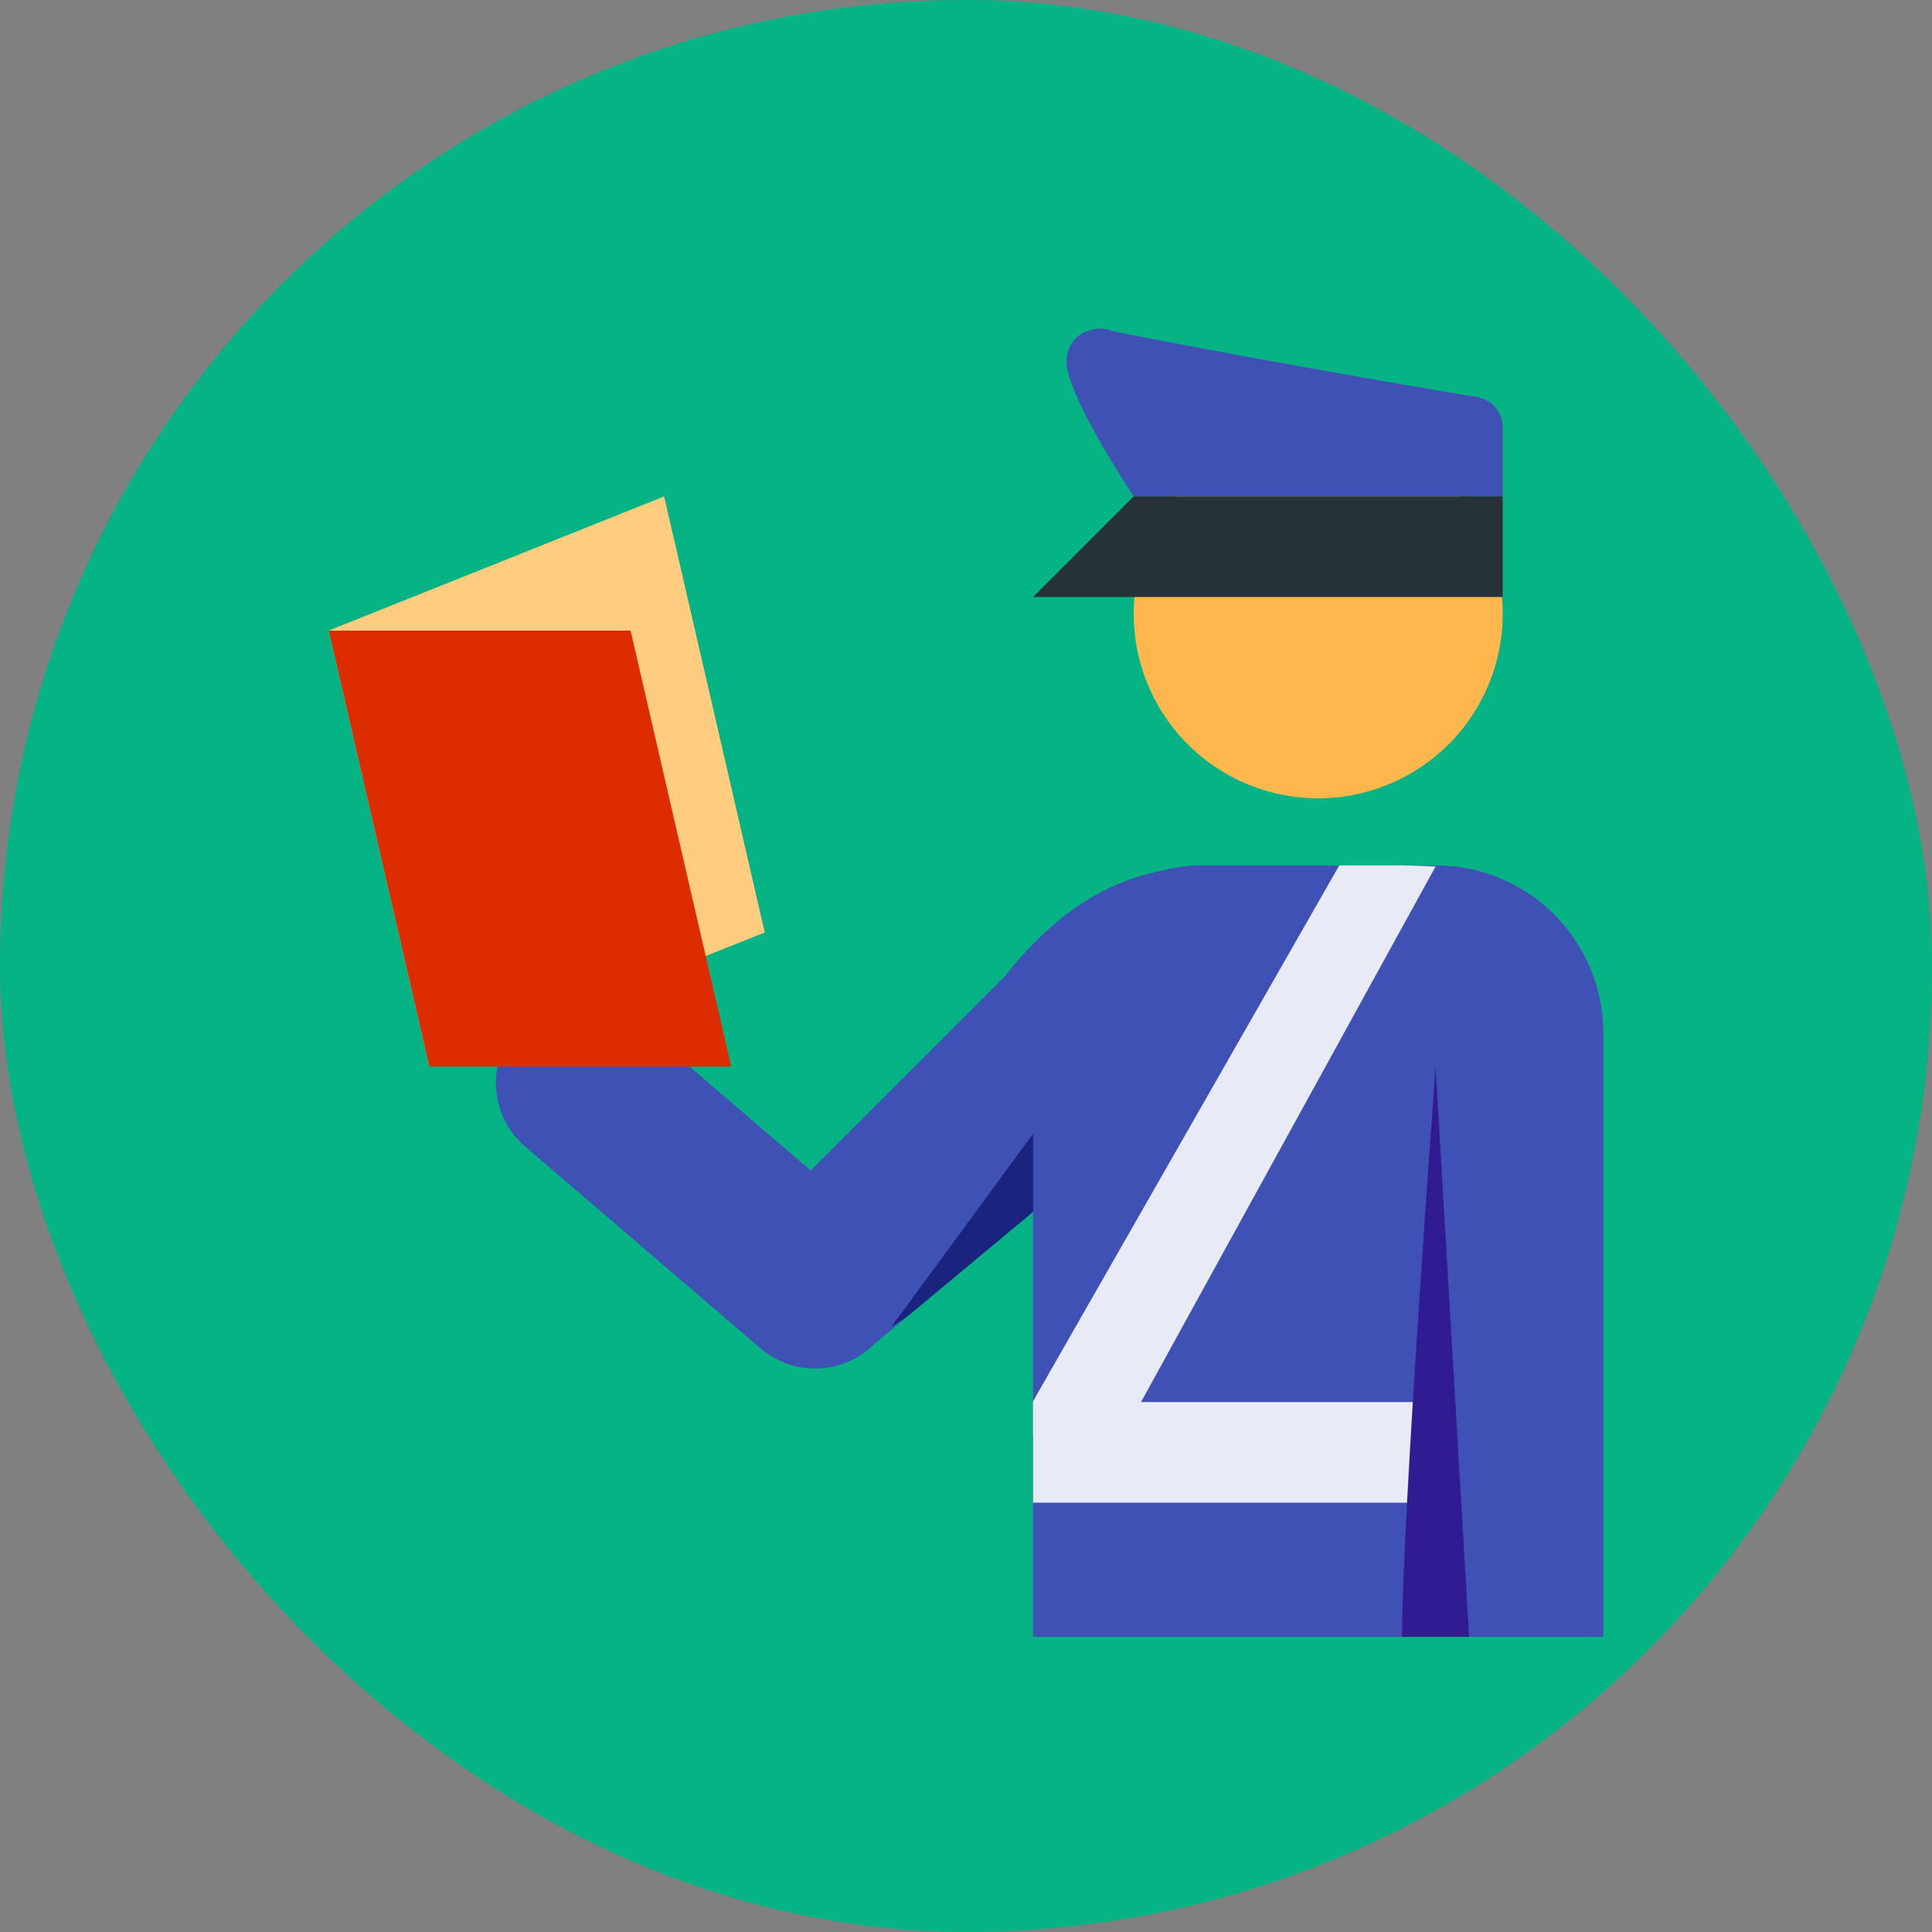 <svg viewBox="-102.4 -102.4 1228.80 1228.80" class="icon" version="1.1" xmlns="http://www.w3.org/2000/svg" fill="#000000"><rect x="-102.4" y="-102.4" width="1228.80" height="1228.80" fill="#808080" stroke="none"/><g id="SVGRepo_bgCarrier" stroke-width="0"><rect x="-102.4" y="-102.4" width="1228.80" height="1228.80" rx="614.4" fill="#05B384" strokewidth="0"></rect></g><g id="SVGRepo_tracerCarrier" stroke-linecap="round" stroke-linejoin="round"></g><g id="SVGRepo_iconCarrier"><path d="M736 170.667a117.333 117.333 0 1 1 0 234.667 117.333 117.333 0 1 1 0-234.667" fill="#FFB74D"></path><path d="M597.333 106.667s-21.333 0-21.333 21.333 42.667 85.333 42.667 85.333h234.667V170.688c0-21.333-21.333-21.333-21.333-21.333S704 127.979 597.333 106.667zM810.667 448.021L682.752 448 682.667 447.979l-7.211 0.021H661.333c-9.344 0-18.219 1.579-26.88 3.84-29.504 6.229-63.211 22.784-97.749 66.709l-123.499 123.499-111.829-95.872a53.333 53.333 0 1 0-69.419 80.981l149.333 128a53.248 53.248 0 0 0 72.427-2.773L554.667 668.352V938.667h362.667V554.688a106.667 106.667 0 0 0-106.667-106.667z" fill="#3F51B5"></path><path d="M597.333 128m-21.333 0a21.333 21.333 0 1 0 42.667 0 21.333 21.333 0 1 0-42.667 0Z" fill="#3F51B5"></path><path d="M618.667 213.333l-64 64h298.667v-64z" fill="#263238"></path><path d="M554.667 789.355h256V853.333H554.667z" fill="#E8EAF6"></path><path d="M810.667 448.704A886.72 886.72 0 0 0 789.333 448h-39.915L554.667 788.8V810.667h56.917L810.667 448.704z" fill="#E8EAF6"></path><path d="M554.667 618.667l-90.155 122.88 10.24-6.699L554.667 668.352z" fill="#1A237E"></path><path d="M810.667 576s-21.333 288-21.333 362.667h42.667l-21.333-362.667z" fill="#311B92"></path><path d="M106.667 298.667l213.333-85.333 64 277.333-213.333 85.333z" fill="#FFCC80"></path><path d="M106.667 298.667l64 277.333h192l-64-277.333z" fill="#DD2C00"></path></g></svg>